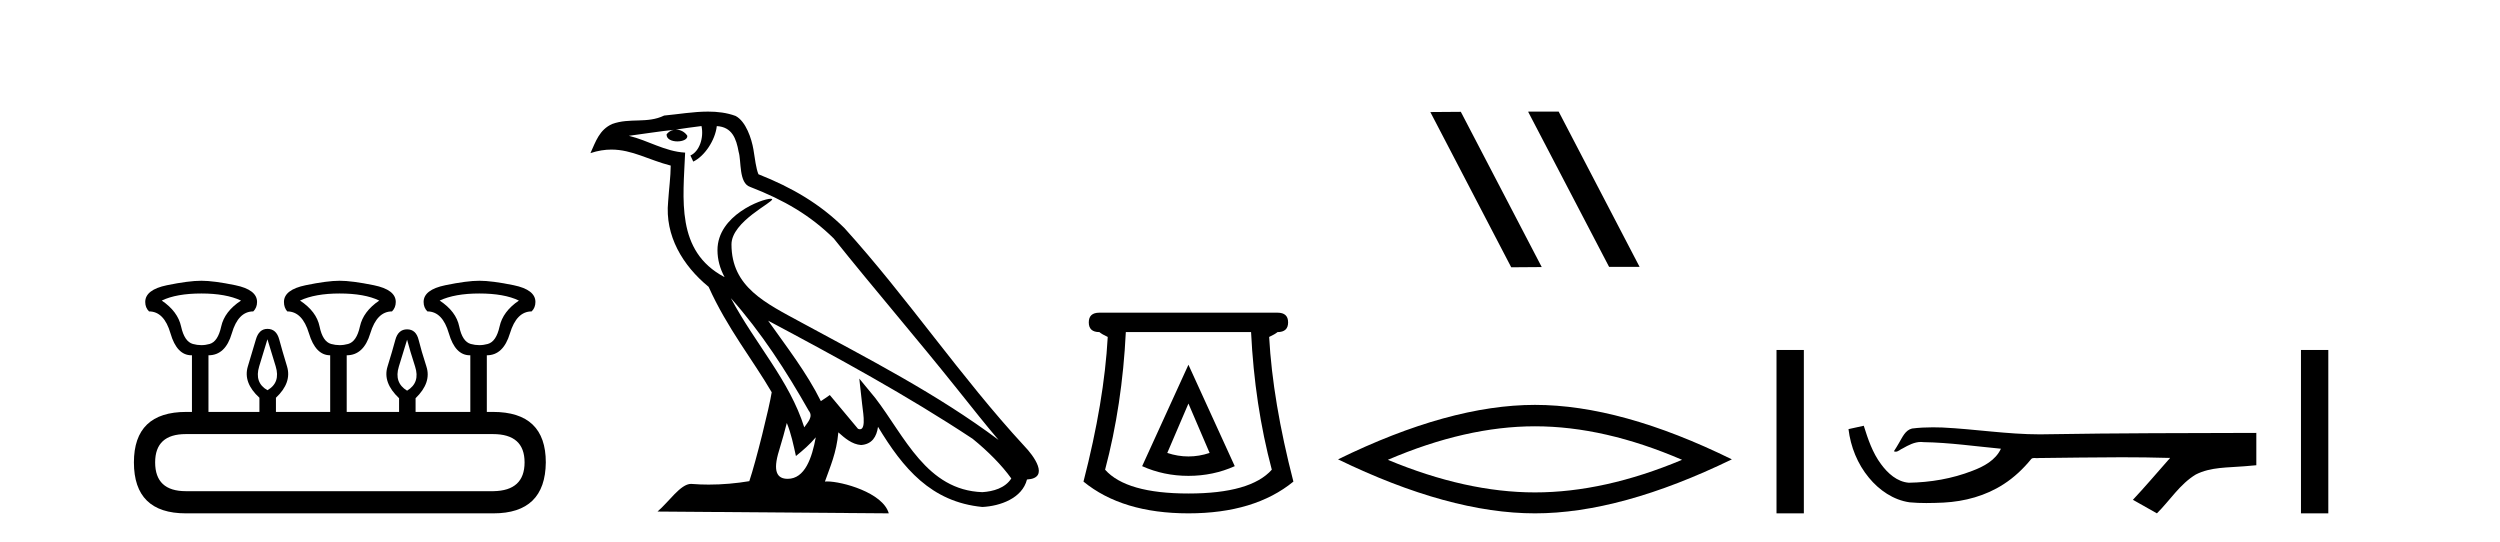 <?xml version='1.0' encoding='UTF-8' standalone='yes'?><svg xmlns='http://www.w3.org/2000/svg' xmlns:xlink='http://www.w3.org/1999/xlink' width='189.0' height='41.0' ><path d='M 15.225 22.188 Q 17.08 22.188 18.221 22.723 Q 16.973 23.543 16.723 24.684 Q 16.473 25.826 15.849 26.004 Q 15.537 26.093 15.22 26.093 Q 14.904 26.093 14.583 26.004 Q 13.941 25.826 13.691 24.684 Q 13.441 23.543 12.229 22.723 Q 13.334 22.188 15.225 22.188 ZM 25.676 22.188 Q 27.566 22.188 28.672 22.723 Q 27.459 23.543 27.21 24.684 Q 26.96 25.826 26.318 26.004 Q 25.997 26.093 25.676 26.093 Q 25.355 26.093 25.034 26.004 Q 24.392 25.826 24.16 24.684 Q 23.928 23.543 22.68 22.723 Q 23.821 22.188 25.676 22.188 ZM 36.234 22.188 Q 38.124 22.188 39.23 22.723 Q 38.017 23.543 37.768 24.684 Q 37.518 25.826 36.876 26.004 Q 36.555 26.093 36.234 26.093 Q 35.913 26.093 35.592 26.004 Q 34.95 25.826 34.718 24.684 Q 34.486 23.543 33.238 22.723 Q 34.379 22.188 36.234 22.188 ZM 20.218 25.648 Q 20.468 26.468 20.843 27.698 Q 21.217 28.929 20.218 29.5 Q 19.22 28.929 19.594 27.698 Q 19.969 26.468 20.218 25.648 ZM 30.776 25.683 Q 30.99 26.504 31.383 27.716 Q 31.775 28.929 30.776 29.535 Q 29.778 28.929 30.152 27.716 Q 30.527 26.504 30.776 25.683 ZM 37.268 32.817 Q 39.658 32.817 39.658 34.957 Q 39.658 37.097 37.304 37.133 L 14.048 37.133 Q 11.729 37.133 11.729 34.957 Q 11.729 32.817 14.048 32.817 ZM 15.225 21.225 Q 14.262 21.225 12.621 21.563 Q 10.98 21.902 10.98 22.83 Q 10.98 23.258 11.266 23.543 Q 12.407 23.543 12.889 25.202 Q 13.37 26.86 14.476 26.86 L 14.511 26.86 L 14.511 31.141 L 14.083 31.141 Q 10.124 31.141 10.124 34.957 Q 10.124 38.809 14.048 38.809 L 37.304 38.809 Q 41.227 38.809 41.263 34.957 Q 41.263 31.141 37.268 31.141 L 36.804 31.141 L 36.804 26.86 Q 38.053 26.86 38.552 25.202 Q 39.052 23.543 40.193 23.543 Q 40.478 23.258 40.478 22.83 Q 40.478 21.902 38.838 21.563 Q 37.197 21.225 36.234 21.225 Q 35.306 21.225 33.666 21.563 Q 32.025 21.902 32.025 22.83 Q 32.025 23.258 32.31 23.543 Q 33.452 23.543 33.933 25.202 Q 34.415 26.86 35.52 26.86 L 35.556 26.86 L 35.556 31.141 L 31.418 31.141 L 31.418 30.106 Q 32.631 28.929 32.239 27.716 Q 31.847 26.504 31.65 25.701 Q 31.454 24.898 30.776 24.898 Q 30.099 24.898 29.885 25.701 Q 29.671 26.504 29.296 27.716 Q 28.922 28.929 30.17 30.106 L 30.17 31.141 L 26.211 31.141 L 26.211 26.86 Q 27.495 26.86 27.994 25.202 Q 28.494 23.543 29.635 23.543 Q 29.92 23.258 29.92 22.83 Q 29.92 21.902 28.262 21.563 Q 26.603 21.225 25.676 21.225 Q 24.748 21.225 23.108 21.563 Q 21.467 21.902 21.467 22.83 Q 21.467 23.258 21.717 23.543 Q 22.858 23.543 23.357 25.202 Q 23.857 26.86 24.962 26.86 L 24.962 31.141 L 20.861 31.141 L 20.861 30.07 Q 22.073 28.929 21.699 27.698 Q 21.324 26.468 21.11 25.665 Q 20.896 24.863 20.218 24.863 Q 19.576 24.863 19.345 25.665 Q 19.113 26.468 18.738 27.698 Q 18.364 28.929 19.612 30.07 L 19.612 31.141 L 15.76 31.141 L 15.76 26.86 Q 17.044 26.86 17.525 25.202 Q 18.007 23.543 19.148 23.543 Q 19.434 23.258 19.434 22.83 Q 19.434 21.902 17.793 21.563 Q 16.152 21.225 15.225 21.225 Z' style='fill:#000000;stroke:none' /><path d='M 55.253 22.54 L 55.253 22.54 C 57.547 25.118 59.447 28.06 61.14 31.048 C 61.496 31.486 61.095 31.888 60.802 32.305 C 59.686 28.763 57.119 26.03 55.253 22.54 ZM 53.033 9.529 C 53.224 10.422 52.872 11.451 52.195 11.755 L 52.411 12.217 C 53.257 11.815 54.069 10.612 54.19 9.532 C 55.345 9.601 55.66 10.47 55.841 11.479 C 56.057 12.168 55.838 13.841 56.711 14.13 C 59.292 15.129 61.264 16.285 63.034 18.031 C 66.089 21.852 69.282 25.552 72.337 29.376 C 73.524 30.865 74.609 32.228 75.49 33.257 C 70.851 29.789 65.667 27.136 60.582 24.38 C 57.879 22.911 55.3 21.71 55.3 18.477 C 55.3 16.738 58.504 15.281 58.372 15.055 C 58.361 15.035 58.324 15.026 58.265 15.026 C 57.608 15.026 54.241 16.274 54.241 18.907 C 54.241 19.637 54.436 20.313 54.775 20.944 C 54.77 20.944 54.765 20.943 54.76 20.943 C 51.067 18.986 51.653 15.028 51.796 11.538 C 50.262 11.453 48.998 10.616 47.541 10.267 C 48.671 10.121 49.798 9.933 50.931 9.816 L 50.931 9.816 C 50.718 9.858 50.524 9.982 50.394 10.154 C 50.376 10.526 50.796 10.69 51.207 10.69 C 51.607 10.69 51.997 10.534 51.96 10.264 C 51.779 9.982 51.449 9.799 51.111 9.799 C 51.101 9.799 51.091 9.799 51.082 9.799 C 51.645 9.719 52.396 9.599 53.033 9.529 ZM 59.483 31.976 C 59.813 32.78 59.985 33.632 60.172 34.476 C 60.71 34.04 61.232 33.593 61.673 33.06 L 61.673 33.06 C 61.386 34.623 60.849 36.199 59.548 36.199 C 58.76 36.199 58.395 35.667 58.9 34.054 C 59.138 33.293 59.328 32.566 59.483 31.976 ZM 58.069 24.242 L 58.069 24.242 C 63.335 27.047 68.549 29.879 73.529 33.171 C 74.702 34.122 75.747 35.181 76.455 36.172 C 75.985 36.901 75.092 37.152 74.266 37.207 C 70.051 37.06 68.401 32.996 66.174 30.093 L 64.963 28.622 L 65.172 30.507 C 65.186 30.846 65.534 32.452 65.015 32.452 C 64.971 32.452 64.921 32.44 64.863 32.415 L 62.733 29.865 C 62.505 30.015 62.291 30.186 62.056 30.325 C 60.999 28.187 59.452 26.196 58.069 24.242 ZM 53.524 8.437 C 52.418 8.437 51.284 8.636 50.208 8.736 C 48.926 9.361 47.628 8.884 46.283 9.373 C 45.312 9.809 45.04 10.693 44.638 11.576 C 45.21 11.386 45.731 11.308 46.222 11.308 C 47.789 11.308 49.05 12.097 50.706 12.518 C 50.703 13.349 50.573 14.292 50.511 15.242 C 50.254 17.816 51.611 20.076 53.572 21.685 C 54.977 24.814 56.921 27.214 58.341 29.655 C 58.171 30.752 57.151 34.89 56.648 36.376 C 55.662 36.542 54.61 36.636 53.576 36.636 C 53.158 36.636 52.743 36.62 52.337 36.588 C 52.306 36.584 52.274 36.582 52.243 36.582 C 51.445 36.582 50.567 37.945 49.707 38.673 L 67.192 38.809 C 66.746 37.233 63.639 36.397 62.535 36.397 C 62.472 36.397 62.415 36.399 62.365 36.405 C 62.755 35.29 63.241 34.243 63.379 32.686 C 63.867 33.123 64.415 33.595 65.098 33.644 C 65.933 33.582 66.272 33.011 66.378 32.267 C 68.269 35.396 70.385 37.951 74.266 38.327 C 75.607 38.261 77.278 37.675 77.64 36.25 C 79.419 36.149 78.114 34.416 77.454 33.737 C 72.613 28.498 68.618 22.517 63.835 17.238 C 61.993 15.421 59.913 14.192 57.338 13.173 C 57.146 12.702 57.083 12.032 56.958 11.295 C 56.822 10.491 56.393 9.174 55.609 8.765 C 54.941 8.519 54.238 8.437 53.524 8.437 Z' style='fill:#000000;stroke:none' /><path d='M 89.846 30.508 L 91.447 34.242 Q 90.647 34.508 89.846 34.508 Q 89.046 34.508 88.246 34.242 L 89.846 30.508 ZM 89.846 27.574 L 86.346 35.242 Q 87.979 35.975 89.846 35.975 Q 91.714 35.975 93.347 35.242 L 89.846 27.574 ZM 94.581 25.106 Q 94.847 30.608 96.148 35.509 Q 94.547 37.309 89.846 37.309 Q 85.145 37.309 83.545 35.509 Q 84.845 30.608 85.112 25.106 ZM 83.112 23.639 Q 82.312 23.639 82.312 24.373 Q 82.312 25.106 83.112 25.106 Q 83.312 25.273 83.745 25.473 Q 83.478 30.341 81.911 36.409 Q 84.845 38.809 89.846 38.809 Q 94.847 38.809 97.781 36.409 Q 96.214 30.341 95.948 25.473 Q 96.381 25.273 96.581 25.106 Q 97.381 25.106 97.381 24.373 Q 97.381 23.639 96.581 23.639 Z' style='fill:#000000;stroke:none' /><path d='M 115.564 8.437 L 115.53 8.454 L 121.646 20.173 L 123.952 20.173 L 117.836 8.437 ZM 110.439 8.454 L 108.133 8.471 L 114.249 20.207 L 116.555 20.19 L 110.439 8.454 Z' style='fill:#000000;stroke:none' /><path d='M 116.043 32.228 Q 121.286 32.228 127.164 34.762 Q 121.286 37.226 116.043 37.226 Q 110.834 37.226 104.922 34.762 Q 110.834 32.228 116.043 32.228 ZM 116.043 30.609 Q 109.567 30.609 101.156 34.727 Q 109.567 38.809 116.043 38.809 Q 122.518 38.809 130.929 34.727 Q 122.553 30.609 116.043 30.609 Z' style='fill:#000000;stroke:none' /><path d='M 134.304 26.458 L 134.304 38.809 L 136.371 38.809 L 136.371 26.458 Z' style='fill:#000000;stroke:none' /><path d='M 140.901 32.187 L 140.875 32.193 C 140.499 32.277 140.122 32.359 139.746 32.441 C 139.907 33.777 140.427 35.075 141.29 36.114 C 142.062 37.056 143.145 37.805 144.37 37.976 C 144.789 38.016 145.21 38.03 145.631 38.03 C 146.065 38.03 146.499 38.015 146.932 37.996 C 148.526 37.913 150.12 37.483 151.467 36.609 C 152.268 36.096 152.966 35.433 153.566 34.696 C 153.628 34.638 153.704 34.625 153.785 34.625 C 153.858 34.625 153.934 34.636 154.007 34.636 C 154.038 34.636 154.069 34.634 154.098 34.628 C 156.197 34.609 158.296 34.569 160.395 34.569 C 161.586 34.569 162.777 34.582 163.968 34.618 C 163.989 34.613 164.005 34.611 164.017 34.611 C 164.126 34.611 163.889 34.792 163.854 34.854 C 162.989 35.834 162.143 36.831 161.248 37.785 C 161.853 38.127 162.457 38.468 163.062 38.809 C 164.046 37.838 164.794 36.602 166 35.874 C 167.138 35.292 168.45 35.359 169.689 35.249 C 169.986 35.223 170.282 35.199 170.578 35.172 C 170.578 34.357 170.578 33.542 170.578 32.727 C 165.322 32.742 160.065 32.741 154.809 32.829 C 154.611 32.834 154.415 32.837 154.218 32.837 C 151.75 32.837 149.301 32.437 146.839 32.319 C 146.602 32.311 146.364 32.305 146.126 32.305 C 145.599 32.305 145.072 32.331 144.55 32.396 C 144.031 32.523 143.817 33.068 143.567 33.481 C 143.445 33.697 143.315 33.907 143.18 34.114 C 143.227 34.138 143.273 34.148 143.317 34.148 C 143.508 34.148 143.674 33.962 143.85 33.896 C 144.272 33.655 144.732 33.412 145.225 33.412 C 145.292 33.412 145.36 33.416 145.428 33.426 C 147.384 33.459 149.324 33.74 151.27 33.923 C 150.869 34.794 149.968 35.272 149.111 35.594 C 147.585 36.189 145.943 36.468 144.31 36.494 C 143.421 36.428 142.71 35.778 142.208 35.092 C 141.563 34.233 141.22 33.2 140.901 32.187 Z' style='fill:#000000;stroke:none' /><path d='M 173.953 26.458 L 173.953 38.809 L 176.02 38.809 L 176.02 26.458 Z' style='fill:#000000;stroke:none' /></svg>